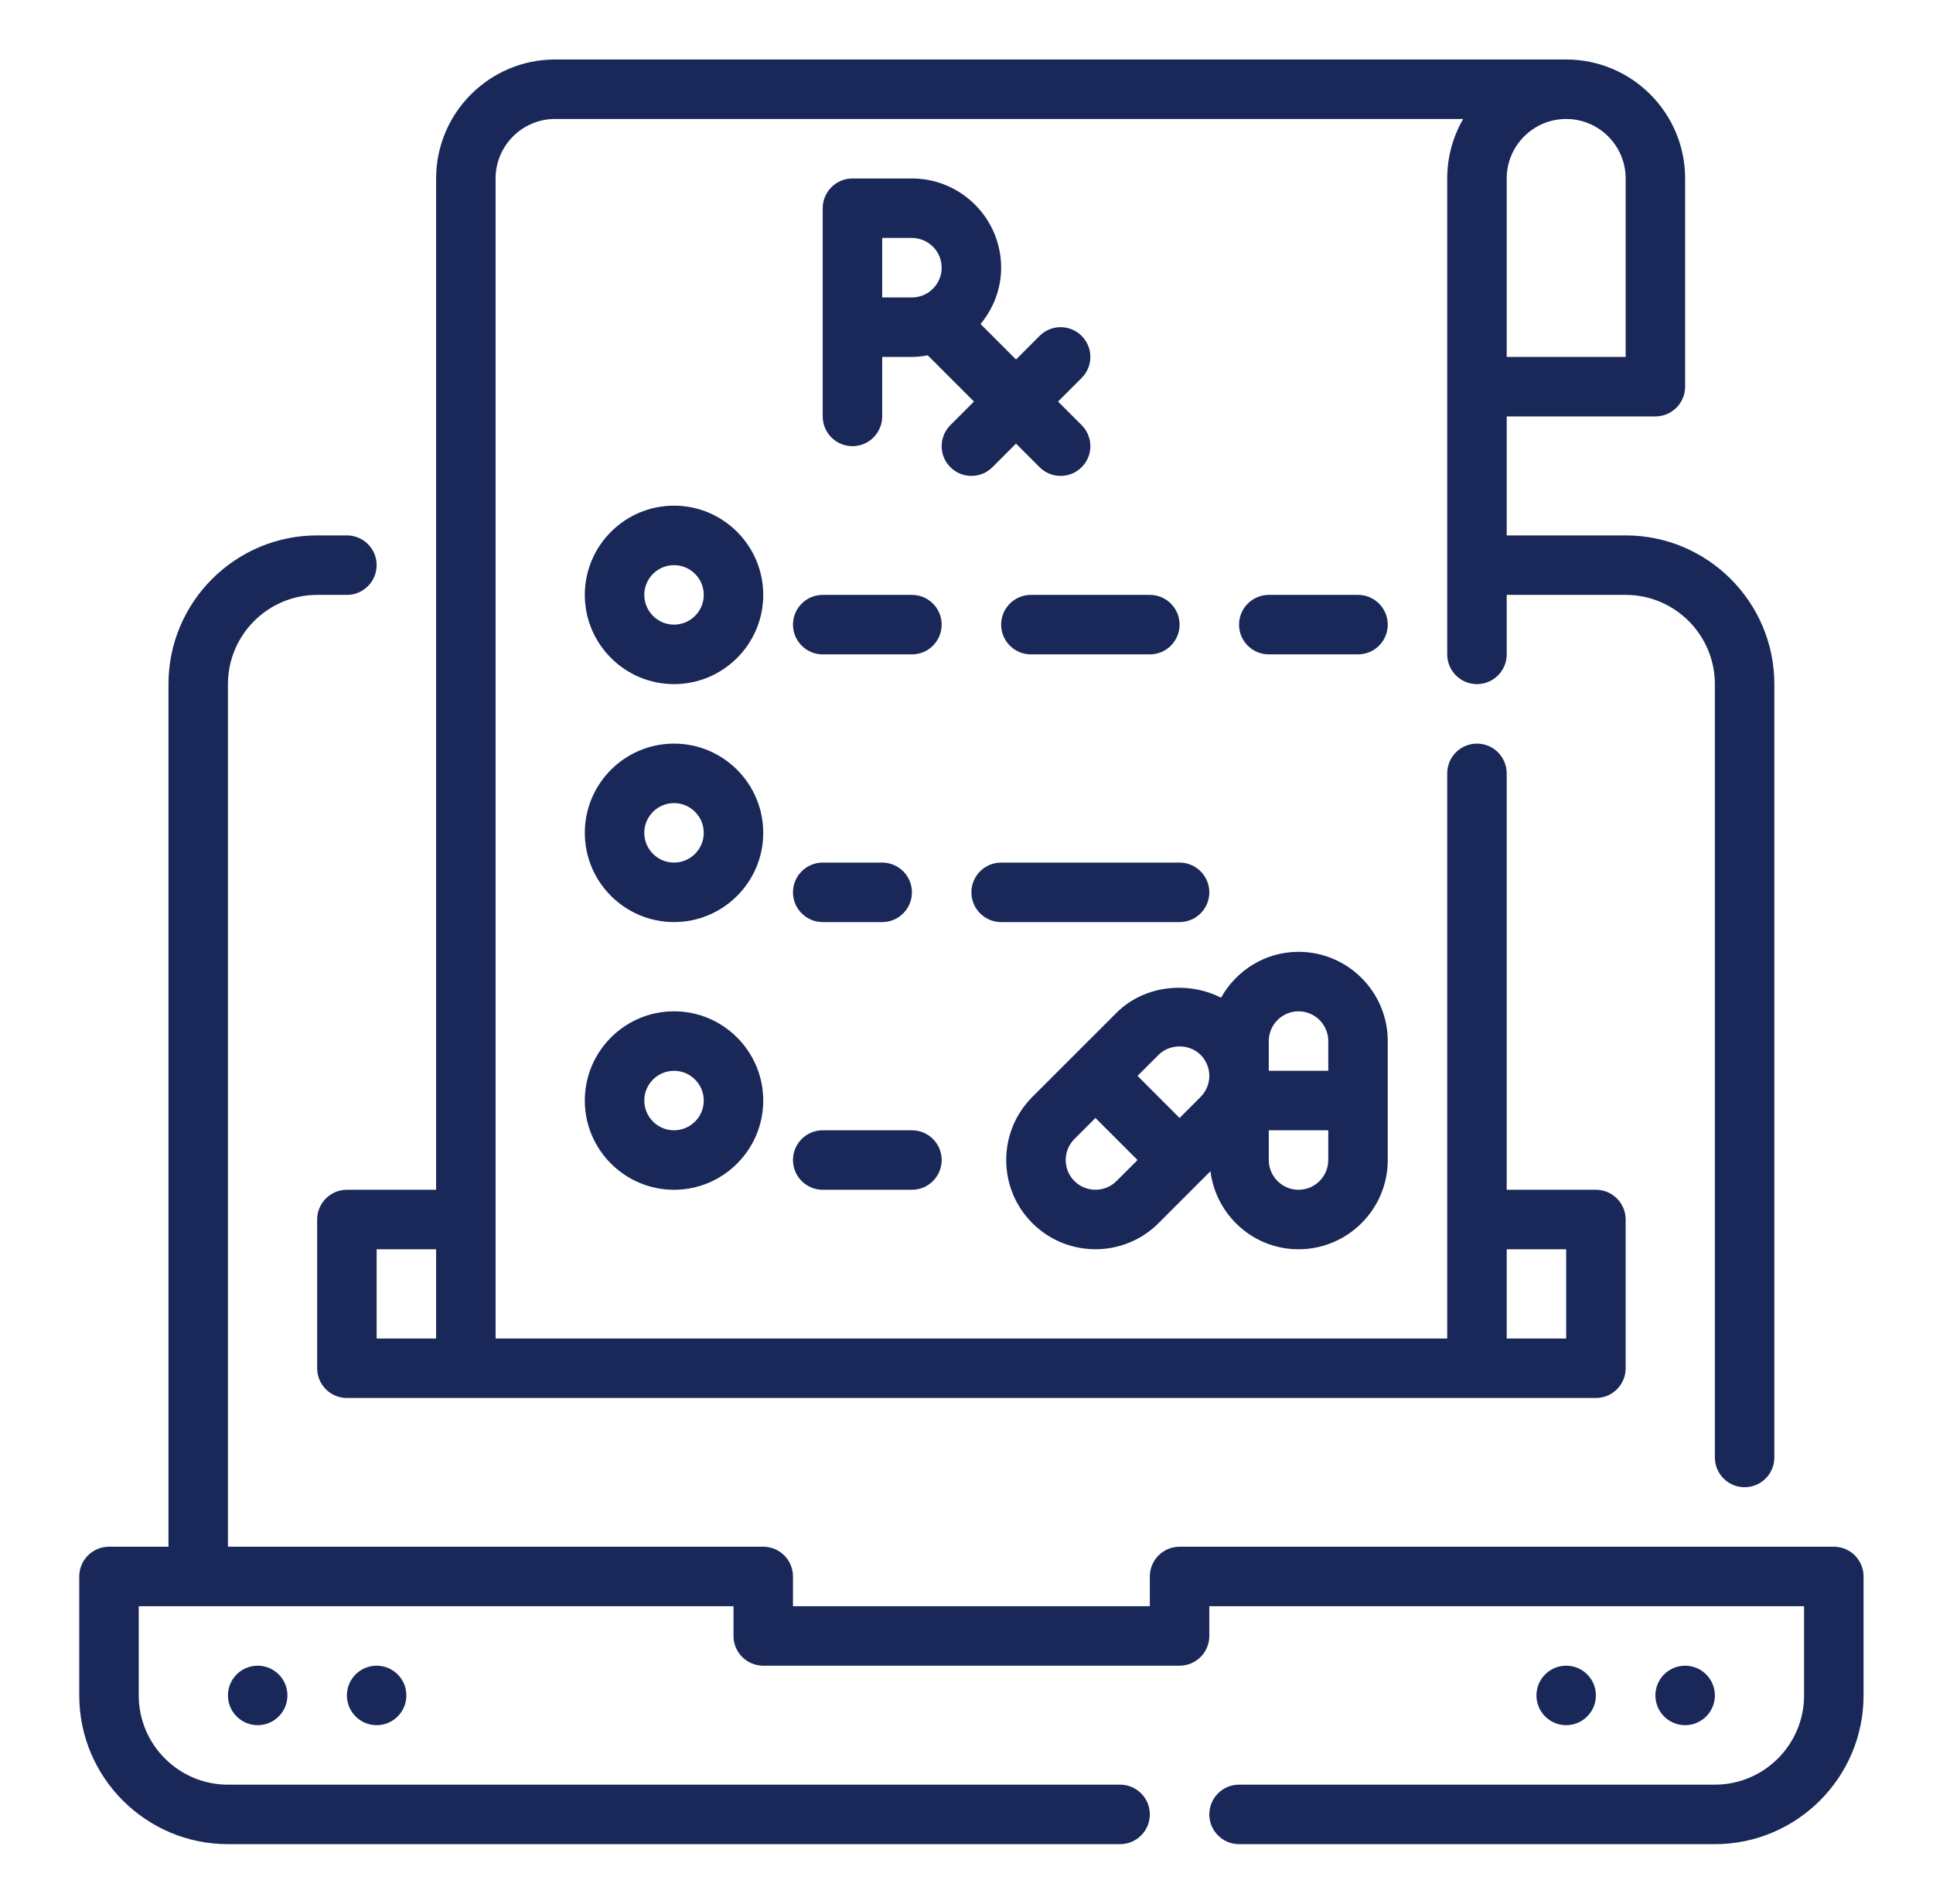 <svg width="65" height="64" viewBox="0 0 65 64" fill="none" xmlns="http://www.w3.org/2000/svg">
<path d="M61.665 52H39.665C39.113 52 38.665 52.448 38.665 53V54H26.665V53C26.665 52.448 26.217 52 25.665 52H7.665V23C7.665 21.346 9.011 20 10.665 20H11.665C12.217 20 12.665 19.552 12.665 19C12.665 18.448 12.217 18 11.665 18H10.665C7.908 18 5.665 20.243 5.665 23V52H3.665C3.113 52 2.665 52.448 2.665 53V57C2.665 59.757 4.908 62 7.665 62H37.665C38.217 62 38.665 61.552 38.665 61C38.665 60.448 38.217 60 37.665 60H7.665C6.011 60 4.665 58.654 4.665 57V54H24.665V55C24.665 55.552 25.113 56 25.665 56H39.665C40.217 56 40.665 55.552 40.665 55V54H60.665V57C60.665 58.654 59.319 60 57.665 60H41.665C41.113 60 40.665 60.448 40.665 61C40.665 61.552 41.113 62 41.665 62H57.665C60.422 62 62.665 59.757 62.665 57V53C62.665 52.448 62.217 52 61.665 52Z" fill="#192858"/>
<path d="M56.665 58C57.217 58 57.665 57.552 57.665 57C57.665 56.448 57.217 56 56.665 56C56.113 56 55.665 56.448 55.665 57C55.665 57.552 56.113 58 56.665 58Z" fill="#192858"/>
<path d="M52.665 58C53.217 58 53.665 57.552 53.665 57C53.665 56.448 53.217 56 52.665 56C52.113 56 51.665 56.448 51.665 57C51.665 57.552 52.113 58 52.665 58Z" fill="#192858"/>
<path d="M12.665 58C13.217 58 13.665 57.552 13.665 57C13.665 56.448 13.217 56 12.665 56C12.113 56 11.665 56.448 11.665 57C11.665 57.552 12.113 58 12.665 58Z" fill="#192858"/>
<path d="M8.665 58C9.217 58 9.665 57.552 9.665 57C9.665 56.448 9.217 56 8.665 56C8.113 56 7.665 56.448 7.665 57C7.665 57.552 8.113 58 8.665 58Z" fill="#192858"/>
<path d="M11.665 40C11.113 40 10.665 40.448 10.665 41V46C10.665 46.552 11.113 47 11.665 47H53.665C54.217 47 54.665 46.552 54.665 46V41C54.665 40.448 54.217 40 53.665 40H50.665V26C50.665 25.448 50.217 25 49.665 25C49.113 25 48.665 25.448 48.665 26V45H16.665V6C16.665 4.897 17.562 4 18.665 4H49.202C48.86 4.589 48.665 5.272 48.665 6V22C48.665 22.552 49.113 23 49.665 23C50.217 23 50.665 22.552 50.665 22V20H54.665C56.319 20 57.665 21.346 57.665 23V49C57.665 49.552 58.113 50 58.665 50C59.217 50 59.665 49.552 59.665 49V23C59.665 20.243 57.422 18 54.665 18H50.665V14H55.665C56.217 14 56.665 13.552 56.665 13V6C56.665 3.794 54.871 2 52.665 2H18.665C16.459 2 14.665 3.794 14.665 6V40H11.665ZM50.665 42H52.665V45H50.665V42ZM52.665 4C53.768 4 54.665 4.897 54.665 6V12H50.665V6C50.665 4.897 51.562 4 52.665 4ZM12.665 45V42H14.665V45H12.665Z" fill="#192858"/>
<path d="M36.837 41.999C37.605 41.999 38.373 41.707 38.958 41.122L40.703 39.377C40.89 40.851 42.139 42 43.665 42C45.319 42 46.665 40.654 46.665 39V35C46.665 33.346 45.319 32 43.665 32C42.542 32 41.573 32.627 41.059 33.542C39.93 32.97 38.463 33.13 37.544 34.05L34.715 36.878C34.148 37.445 33.836 38.198 33.836 39C33.836 39.802 34.148 40.555 34.715 41.121C35.3 41.706 36.068 41.999 36.837 41.999ZM44.665 39C44.665 39.551 44.216 40 43.665 40C43.114 40 42.665 39.551 42.665 39V38H44.665V39ZM42.665 35C42.665 34.449 43.114 34 43.665 34C44.216 34 44.665 34.449 44.665 35V36H42.665V35ZM38.958 35.464C39.335 35.086 39.994 35.086 40.372 35.464C40.762 35.854 40.762 36.488 40.372 36.879L39.665 37.586L38.251 36.171L38.958 35.464ZM36.129 38.293L36.836 37.586L38.251 39L37.544 39.707C37.153 40.097 36.518 40.096 36.129 39.707C35.94 39.519 35.836 39.268 35.836 39C35.836 38.732 35.94 38.482 36.129 38.293Z" fill="#192858"/>
<path d="M31.958 15.707C32.153 15.902 32.409 16 32.665 16C32.921 16 33.177 15.902 33.372 15.707L34.165 14.914L34.958 15.707C35.153 15.902 35.409 16 35.665 16C35.921 16 36.177 15.902 36.372 15.707C36.763 15.316 36.763 14.684 36.372 14.293L35.579 13.5L36.372 12.707C36.763 12.316 36.763 11.684 36.372 11.293C35.981 10.902 35.349 10.902 34.958 11.293L34.165 12.086L32.973 10.894C33.399 10.375 33.665 9.722 33.665 9C33.665 7.346 32.319 6 30.665 6H28.665C28.113 6 27.665 6.448 27.665 7V14C27.665 14.552 28.113 15 28.665 15C29.217 15 29.665 14.552 29.665 14V12H30.665C30.847 12 31.024 11.977 31.197 11.946L32.751 13.5L31.958 14.293C31.567 14.684 31.567 15.316 31.958 15.707ZM29.665 10V8H30.665C31.216 8 31.665 8.449 31.665 9C31.665 9.551 31.216 10 30.665 10H29.665Z" fill="#192858"/>
<path d="M22.665 17C21.011 17 19.665 18.346 19.665 20C19.665 21.654 21.011 23 22.665 23C24.319 23 25.665 21.654 25.665 20C25.665 18.346 24.319 17 22.665 17ZM22.665 21C22.114 21 21.665 20.551 21.665 20C21.665 19.449 22.114 19 22.665 19C23.216 19 23.665 19.449 23.665 20C23.665 20.551 23.216 21 22.665 21Z" fill="#192858"/>
<path d="M22.665 25C21.011 25 19.665 26.346 19.665 28C19.665 29.654 21.011 31 22.665 31C24.319 31 25.665 29.654 25.665 28C25.665 26.346 24.319 25 22.665 25ZM22.665 29C22.114 29 21.665 28.551 21.665 28C21.665 27.449 22.114 27 22.665 27C23.216 27 23.665 27.449 23.665 28C23.665 28.551 23.216 29 22.665 29Z" fill="#192858"/>
<path d="M22.665 34C21.011 34 19.665 35.346 19.665 37C19.665 38.654 21.011 40 22.665 40C24.319 40 25.665 38.654 25.665 37C25.665 35.346 24.319 34 22.665 34ZM22.665 38C22.114 38 21.665 37.551 21.665 37C21.665 36.449 22.114 36 22.665 36C23.216 36 23.665 36.449 23.665 37C23.665 37.551 23.216 38 22.665 38Z" fill="#192858"/>
<path d="M30.665 20H27.665C27.113 20 26.665 20.448 26.665 21C26.665 21.552 27.113 22 27.665 22H30.665C31.217 22 31.665 21.552 31.665 21C31.665 20.448 31.217 20 30.665 20Z" fill="#192858"/>
<path d="M27.665 31H29.665C30.217 31 30.665 30.552 30.665 30C30.665 29.448 30.217 29 29.665 29H27.665C27.113 29 26.665 29.448 26.665 30C26.665 30.552 27.113 31 27.665 31Z" fill="#192858"/>
<path d="M27.665 40H30.665C31.217 40 31.665 39.552 31.665 39C31.665 38.448 31.217 38 30.665 38H27.665C27.113 38 26.665 38.448 26.665 39C26.665 39.552 27.113 40 27.665 40Z" fill="#192858"/>
<path d="M33.665 31H39.665C40.217 31 40.665 30.552 40.665 30C40.665 29.448 40.217 29 39.665 29H33.665C33.113 29 32.665 29.448 32.665 30C32.665 30.552 33.113 31 33.665 31Z" fill="#192858"/>
<path d="M33.665 21C33.665 21.552 34.113 22 34.665 22H38.665C39.217 22 39.665 21.552 39.665 21C39.665 20.448 39.217 20 38.665 20H34.665C34.113 20 33.665 20.448 33.665 21Z" fill="#192858"/>
<path d="M45.665 20H42.665C42.113 20 41.665 20.448 41.665 21C41.665 21.552 42.113 22 42.665 22H45.665C46.217 22 46.665 21.552 46.665 21C46.665 20.448 46.217 20 45.665 20Z" fill="#192858"/>
</svg>
